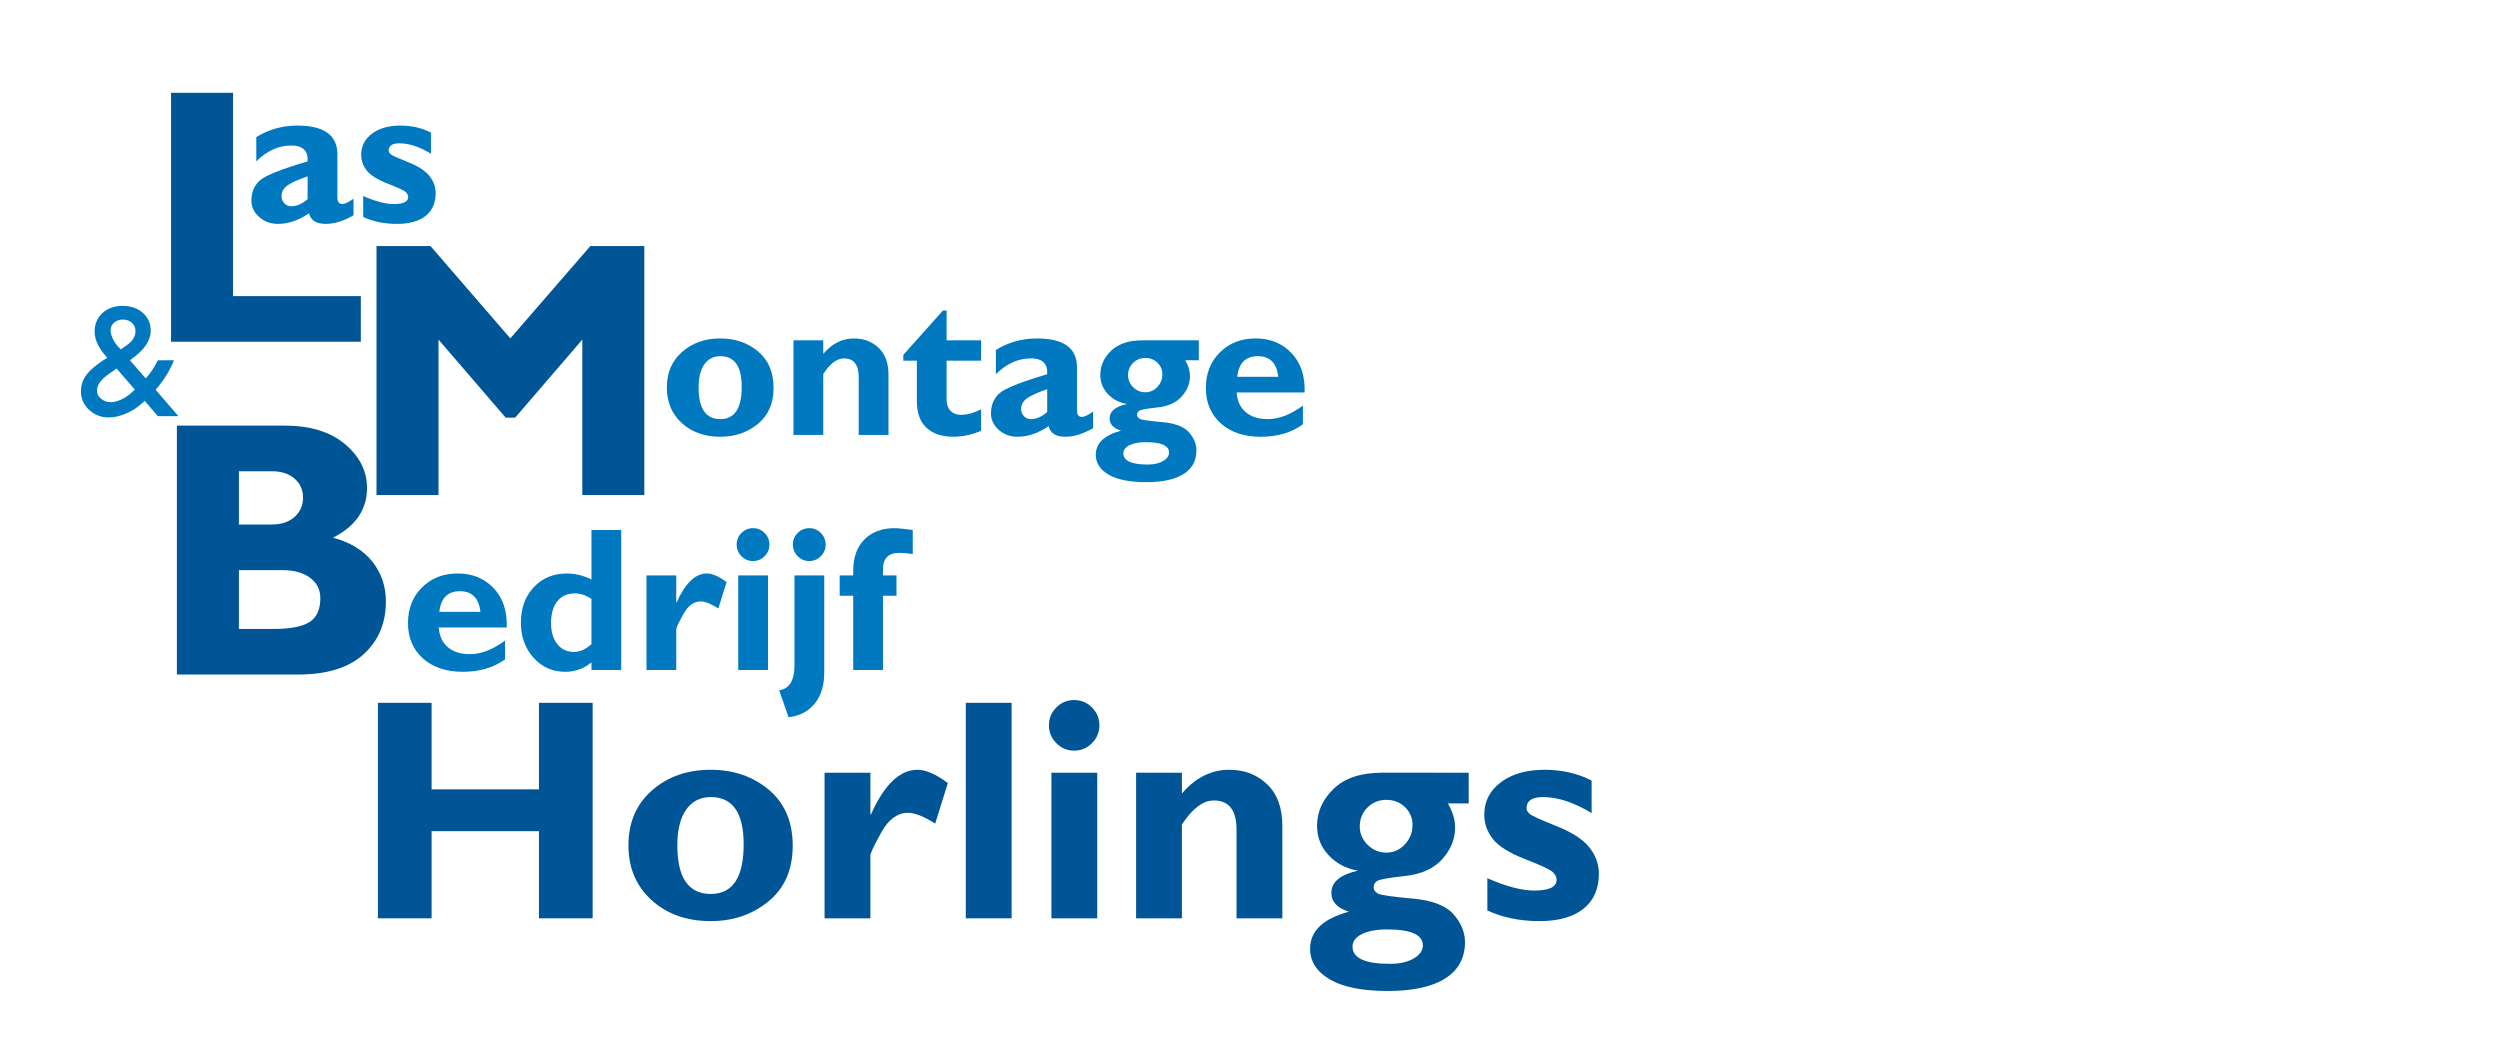 <?xml version="1.0" encoding="iso-8859-1"?>
<!-- Generator: Adobe Illustrator 15.0.0, SVG Export Plug-In . SVG Version: 6.00 Build 0)  -->
<!DOCTYPE svg PUBLIC "-//W3C//DTD SVG 1.1//EN" "http://www.w3.org/Graphics/SVG/1.1/DTD/svg11.dtd">
<svg version="1.1" id="Layer_1" xmlns="http://www.w3.org/2000/svg" xmlns:xlink="http://www.w3.org/1999/xlink" x="0px" y="0px"
	 width="3940.16px" height="1672.44px" viewBox="0 0 3940.16 1672.44" style="enable-background:new 0 0 3940.16 1672.44;"
	 xml:space="preserve">
<rect x="-605.878" y="-2033.594" style="fill:#A7A9AC;" width="3940.158" height="1672.441"/>
<g>
	<defs>
		<rect id="SVGID_1_" y="-0.001" width="3940.157" height="1672.441"/>
	</defs>
	<clipPath id="SVGID_2_">
		<use xlink:href="#SVGID_1_"  style="overflow:visible;"/>
	</clipPath>
	<path style="clip-path:url(#SVGID_2_);fill:#0079C1;" d="M557.175,313.224v26.062c-15.589,9.062-30.226,13.592-43.923,13.592
		c-14.741,0-23.482-5.583-26.217-16.752c-16.328,11.169-32.701,16.752-49.132,16.752c-11.582,0-21.426-3.663-29.535-10.982
		c-8.114-7.317-12.168-15.825-12.168-25.512c0-12.952,4.19-23.41,12.56-31.362c8.376-7.951,33.726-18.187,76.062-30.723
		c1.051-16.64-7.58-24.957-25.911-24.957c-19.899,0-38.224,8.317-54.968,24.957V216.07c19.591-12.11,41.127-18.162,64.61-18.162
		c42.128,0,63.188,15.107,63.188,45.333v67.927c0,6.953,2.578,10.425,7.736,10.425C543.374,321.593,549.275,318.806,557.175,313.224
		 M484.822,313.859v-36.018c-15.694,5.477-26.459,10.399-32.302,14.767c-5.849,4.367-8.768,9.923-8.768,16.66
		c0,4.321,1.469,8.036,4.42,11.144c2.951,3.1,6.529,4.654,10.739,4.654C467.763,325.066,476.394,321.332,484.822,313.859"/>
	<path style="clip-path:url(#SVGID_2_);fill:#0079C1;" d="M679.196,208.966v33.328c-17.901-10.955-34.483-16.432-49.759-16.432
		c-11.268,0-16.896,3.845-16.896,11.536c0,1.998,1.182,3.975,3.551,5.921c2.371,1.952,11.452,6.058,27.25,12.326
		c15.799,6.259,26.962,13.5,33.49,21.719c6.529,8.212,9.792,17.215,9.792,27.014c0,15.479-5.267,27.432-15.798,35.86
		c-10.53,8.421-25.539,12.639-45.019,12.639c-20.01,0-37.805-3.637-53.396-10.902v-33.02c19.167,8.427,35.227,12.638,48.18,12.638
		c15.164,0,22.751-3.682,22.751-11.059c0-2.839-1.397-5.523-4.192-8.055c-2.786-2.527-12.188-6.894-28.195-13.11
		c-16.007-6.215-26.956-13.055-32.858-20.538c-5.895-7.474-8.845-15.793-8.845-24.957c0-13.586,5.661-24.644,16.98-33.172
		c11.327-8.532,26.25-12.795,44.791-12.795C648.819,197.907,664.879,201.59,679.196,208.966"/>
	<path style="clip-path:url(#SVGID_2_);fill:#0079C1;" d="M1135.33,533.392c23.377,0,43.197,6.848,59.472,20.538
		c16.269,13.689,24.403,32.753,24.403,57.182c0,24.54-8.264,43.549-24.801,57.031c-16.529,13.48-36.225,20.218-59.074,20.218
		c-24.749,0-44.994-7.188-60.74-21.563c-15.746-14.376-23.619-33.04-23.619-56.001c0-23.377,8.03-42.126,24.09-56.234
		C1091.119,540.449,1111.208,533.392,1135.33,533.392 M1135.33,660.557c22.431,0,33.647-16.901,33.647-50.706
		c0-32.334-11.216-48.498-33.647-48.498c-10.746,0-19.142,4.262-25.2,12.795c-6.058,8.533-9.081,20.747-9.081,36.649
		C1101.049,643.968,1112.474,660.557,1135.33,660.557"/>
	<path style="clip-path:url(#SVGID_2_);fill:#0079C1;" d="M1297.479,536.395v21.328c13.801-16.217,29.965-24.331,48.498-24.331
		c15.487,0,28.411,4.948,38.785,14.852c10.374,9.898,15.558,24.062,15.558,42.492v94.779h-46.913v-90.828
		c0-19.905-7.743-29.855-23.228-29.855c-11.053,0-21.955,8.213-32.7,24.638v96.045h-46.913v-149.12H1297.479z"/>
	<path style="clip-path:url(#SVGID_2_);fill:#0079C1;" d="M1546.28,536.395v32.066h-54.342v61.453c0,7.37,2.024,13.187,6.084,17.456
		c4.054,4.262,9.663,6.398,16.824,6.398c9.688,0,20.166-2.899,31.434-8.689v33.966c-14.957,6.208-29.437,9.316-43.439,9.316
		c-18.325,0-32.544-4.739-42.657-14.219c-10.105-9.479-15.164-23.378-15.164-41.702v-63.979h-21.329v-9.158l62.404-69.82h5.843
		v46.912H1546.28z"/>
	<path style="clip-path:url(#SVGID_2_);fill:#0079C1;" d="M1722.806,648.714v26.062c-15.582,9.061-30.225,13.585-43.915,13.585
		c-14.748,0-23.483-5.582-26.219-16.745c-16.327,11.163-32.707,16.745-49.132,16.745c-11.581,0-21.425-3.656-29.54-10.974
		c-8.108-7.324-12.162-15.825-12.162-25.513c0-12.958,4.185-23.41,12.56-31.362c8.369-7.951,33.726-18.193,76.055-30.728
		c1.058-16.634-7.579-24.953-25.904-24.953c-19.906,0-38.23,8.319-54.975,24.953v-38.224c19.591-12.11,41.129-18.168,64.617-18.168
		c42.121,0,63.188,15.113,63.188,45.339v67.921c0,6.952,2.578,10.432,7.736,10.432
		C1709.012,657.084,1714.907,654.291,1722.806,648.714 M1650.453,649.34v-36.016c-15.687,5.478-26.459,10.399-32.302,14.774
		c-5.843,4.367-8.768,9.923-8.768,16.66c0,4.322,1.476,8.037,4.427,11.138c2.944,3.107,6.528,4.661,10.739,4.661
		C1633.394,660.557,1642.031,656.816,1650.453,649.34"/>
	<path style="clip-path:url(#SVGID_2_);fill:#0079C1;" d="M1889.422,536.395v31.442h-21.321c4.948,8.42,7.422,16.685,7.422,24.794
		c0,11.587-4.322,22.275-12.952,32.066c-8.637,9.799-21.406,15.617-38.308,17.458c-16.902,1.846-26.486,3.583-28.751,5.215
		c-2.265,1.633-3.395,3.76-3.395,6.398c0,2.631,1.476,4.765,4.421,6.398c2.95,1.632,14.564,3.317,34.834,5.052
		c20.277,1.736,34.385,7.058,42.336,15.956c7.952,8.897,11.921,18.456,11.921,28.672c0,16.32-6.763,28.751-20.296,37.277
		c-13.533,8.532-33.092,12.797-58.684,12.797c-26.119,0-45.92-3.945-59.395-11.844c-13.481-7.899-20.224-18.384-20.224-31.439
		c0-18.118,13.272-30.75,39.81-37.911c-12.006-3.585-18.005-10.059-18.005-19.435c0-10.948,9.054-18.481,27.17-22.581
		c-12.109-2.109-22.118-7.377-30.017-15.799c-7.892-8.428-11.842-18.48-11.842-30.175c0-14.321,5.687-26.962,17.058-37.909
		c11.372-10.953,27.908-16.432,49.603-16.432H1889.422z M1805.07,564.199c-7.685,0-14.134,2.632-19.35,7.9
		c-5.21,5.262-7.822,11.685-7.822,19.271c0,7.267,2.69,13.553,8.057,18.873c5.372,5.321,11.744,7.979,19.115,7.979
		c7.37,0,13.69-2.788,18.958-8.371c5.262-5.58,7.893-12.271,7.893-20.066c0-7.052-2.553-13.078-7.658-18.085
		C1819.158,566.7,1812.759,564.199,1805.07,564.199 M1808.862,732.122c10.009,0,18.116-1.849,24.325-5.53
		c6.215-3.689,9.322-8.116,9.322-13.273c0-10.954-12.161-16.425-36.492-16.425c-11.06,0-19.742,1.606-26.062,4.817
		c-6.319,3.213-9.479,7.502-9.479,12.874C1770.476,726.271,1783.272,732.122,1808.862,732.122"/>
	<path style="clip-path:url(#SVGID_2_);fill:#0079C1;" d="M2053.439,639.236v29.534c-17.901,13.063-40.064,19.591-66.497,19.591
		c-26.224,0-47.18-7.03-62.875-21.085c-15.694-14.064-23.541-32.676-23.541-55.845c0-22.744,7.378-41.441,22.118-56.077
		c14.741-14.645,33.543-21.962,56.392-21.962c22.96,0,41.788,7.716,56.478,23.142c14.693,15.428,21.563,36.096,20.615,62.006
		h-107.104c0.947,13.476,5.739,23.855,14.376,31.115c8.637,7.265,20.218,10.902,34.757,10.902
		C2015.738,660.557,2034.168,653.448,2053.439,639.236 M1949.972,593.896h64.768c-2.526-21.693-13.317-32.543-32.38-32.543
		C1963.087,561.353,1952.29,572.203,1949.972,593.896"/>
	<path style="clip-path:url(#SVGID_2_);fill:#0079C1;" d="M795.928,1009.665v29.535c-17.899,13.064-40.07,19.593-66.503,19.593
		c-26.224,0-47.181-7.032-62.867-21.088c-15.695-14.062-23.542-32.673-23.542-55.843c0-22.752,7.371-41.443,22.118-56.086
		c14.74-14.637,33.536-21.955,56.392-21.955c22.96,0,41.781,7.711,56.476,23.144c14.688,15.427,21.563,36.096,20.61,62H691.515
		c0.947,13.48,5.739,23.854,14.369,31.119c8.637,7.268,20.225,10.903,34.757,10.903
		C758.228,1030.987,776.657,1023.876,795.928,1009.665 M692.462,964.326h64.767c-2.527-21.699-13.324-32.544-32.381-32.544
		C705.57,931.782,694.779,942.626,692.462,964.326"/>
	<path style="clip-path:url(#SVGID_2_);fill:#0079C1;" d="M979.086,835.268v220.677h-46.911v-12.006
		c-12.006,9.903-25.8,14.853-41.384,14.853c-19.911,0-36.519-7.371-49.843-22.117c-13.325-14.749-19.983-33.23-19.983-55.446
		c0-22.744,6.769-41.337,20.295-55.765c13.535-14.428,30.886-21.643,52.058-21.643c13.161,0,26.113,3.161,38.857,9.48v-78.033
		H979.086z M932.175,1015.188v-71.243c-8.533-5.79-17.269-8.689-26.219-8.689c-11.796,0-20.988,4.112-27.568,12.326
		c-6.581,8.212-9.878,19.742-9.878,34.594c0,13.689,3.265,24.67,9.799,32.935c6.528,8.265,15.217,12.404,26.062,12.404
		C913.954,1027.514,923.224,1023.401,932.175,1015.188"/>
	<path style="clip-path:url(#SVGID_2_);fill:#0079C1;" d="M1065.816,906.826v42.647h0.626
		c13.585-30.434,29.436-45.652,47.553-45.652c8.637,0,19.009,4.532,31.12,13.587l-12.958,41.546
		c-11.581-7.37-20.846-11.059-27.798-11.059c-10.851,0-19.984,6.711-27.413,20.14c-7.423,13.429-11.13,21.249-11.13,23.464v64.446
		h-46.919V906.826H1065.816z"/>
	<path style="clip-path:url(#SVGID_2_);fill:#0079C1;" d="M1160.985,858.326c0-7.16,2.534-13.266,7.586-18.323
		c5.053-5.055,11.112-7.582,18.169-7.582c7.161,0,13.265,2.527,18.325,7.582c5.052,5.058,7.579,11.163,7.579,18.323
		c0,7.057-2.527,13.142-7.579,18.248c-5.06,5.104-11.164,7.656-18.325,7.656c-7.057,0-13.116-2.552-18.169-7.656
		C1163.519,871.467,1160.985,865.382,1160.985,858.326 M1210.438,1055.945h-46.919V906.826h46.919V1055.945z"/>
	<path style="clip-path:url(#SVGID_2_);fill:#0079C1;" d="M1249.614,858.326c0-7.16,2.526-13.266,7.579-18.324
		c5.054-5.054,11.164-7.58,18.325-7.58c7.058,0,13.116,2.526,18.168,7.58c5.053,5.059,7.58,11.164,7.58,18.324
		c0,7.057-2.527,13.142-7.58,18.248c-5.052,5.104-11.11,7.656-18.168,7.656c-7.161,0-13.271-2.552-18.325-7.656
		C1252.14,871.467,1249.614,865.382,1249.614,858.326 M1299.053,906.826v153.389c0,20.427-5.079,36.747-15.244,48.963
		c-10.158,12.221-23.828,19.277-40.991,21.171l-14.852-42.336c16.112-2.422,24.174-15.479,24.174-39.178V906.826H1299.053z"/>
	<path style="clip-path:url(#SVGID_2_);fill:#0079C1;" d="M1391.625,906.826h21.328v32.066h-21.328v117.053h-46.913V938.892h-21.327
		v-32.066h21.327v-7.43c0-20.956,5.895-37.361,17.693-49.204c11.796-11.849,27.693-17.771,47.701-17.771
		c4.844,0,14.323,0.947,28.438,2.846v37.91c-9.799-1.266-16.798-1.894-21.008-1.894c-17.274,0-25.911,8.685-25.911,26.063V906.826z"
		/>
</g>
<polygon style="fill:#005596;" points="934.048,1107.695 934.048,1447.337 849.441,1447.337 849.441,1309.975 680.226,1309.975 
	680.226,1447.337 595.627,1447.337 595.627,1107.695 680.226,1107.695 680.226,1244.083 849.441,1244.083 849.441,1107.695 "/>
<g>
	<defs>
		<rect id="SVGID_3_" y="-0.001" width="3940.157" height="1672.441"/>
	</defs>
	<clipPath id="SVGID_4_">
		<use xlink:href="#SVGID_3_"  style="overflow:visible;"/>
	</clipPath>
	<path style="clip-path:url(#SVGID_4_);fill:#005596;" d="M1120.275,1213.206c35.977,0,66.49,10.537,91.534,31.608
		c25.036,21.068,37.557,50.407,37.557,88.011c0,37.767-12.724,67.02-38.164,87.766c-25.447,20.755-55.759,31.127-90.927,31.127
		c-38.093,0-69.253-11.065-93.486-33.189c-24.226-22.125-36.342-50.855-36.342-86.187c0-35.985,12.358-64.833,37.074-86.553
		C1052.236,1224.069,1083.155,1213.206,1120.275,1213.206 M1120.275,1408.918c34.521,0,51.782-26.015,51.782-78.041
		c0-49.757-17.261-74.637-51.782-74.637c-16.536,0-29.462,6.562-38.785,19.695c-9.316,13.129-13.977,31.931-13.977,56.405
		C1067.513,1383.392,1085.1,1408.918,1120.275,1408.918"/>
	<path style="clip-path:url(#SVGID_4_);fill:#005596;" d="M1371.785,1217.828v65.642h0.973
		c20.904-46.841,45.301-70.264,73.176-70.264c13.292,0,29.26,6.973,47.898,20.916l-19.938,63.933
		c-17.828-11.34-32.086-17.013-42.786-17.013c-16.699,0-30.76,10.335-42.185,30.997c-11.425,20.669-17.138,32.7-17.138,36.108v99.19
		h-72.21v-229.51H1371.785z"/>
</g>
<rect x="1522.152" y="1107.694" style="fill:#005596;" width="72.217" height="339.644"/>
<g>
	<defs>
		<rect id="SVGID_5_" y="-0.001" width="3940.157" height="1672.441"/>
	</defs>
	<clipPath id="SVGID_6_">
		<use xlink:href="#SVGID_5_"  style="overflow:visible;"/>
	</clipPath>
	<path style="clip-path:url(#SVGID_6_);fill:#005596;" d="M1653.195,1143.19c0-11.021,3.891-20.421,11.672-28.203
		c7.783-7.781,17.098-11.666,27.961-11.666c11.019,0,20.421,3.885,28.202,11.666c7.782,7.782,11.667,17.182,11.667,28.203
		c0,10.863-3.885,20.219-11.667,28.078c-7.781,7.859-17.183,11.79-28.202,11.79c-10.863,0-20.178-3.931-27.961-11.79
		C1657.086,1163.409,1653.195,1154.053,1653.195,1143.19 M1729.303,1447.337h-72.217v-229.511h72.217V1447.337z"/>
	<path style="clip-path:url(#SVGID_6_);fill:#005596;" d="M1862.774,1217.828v32.825c21.23-24.965,46.109-37.447,74.638-37.447
		c23.828,0,43.72,7.618,59.688,22.856c15.962,15.236,23.947,37.034,23.947,65.4v145.875h-72.204v-139.799
		c0-30.63-11.913-45.945-35.743-45.945c-17.019,0-33.797,12.639-50.326,37.923v147.821h-72.21v-229.51H1862.774z"/>
	<path style="clip-path:url(#SVGID_6_);fill:#005596;" d="M2314.729,1217.829v48.387h-32.818
		c7.612,12.965,11.425,25.689,11.425,38.165c0,17.828-6.646,34.28-19.938,49.354c-13.292,15.075-32.942,24.031-58.957,26.864
		c-26.016,2.84-40.764,5.51-44.25,8.023c-3.485,2.507-5.229,5.791-5.229,9.852c0,4.046,2.272,7.332,6.811,9.844
		c4.536,2.514,22.411,5.105,53.61,7.775c31.204,2.677,52.926,10.863,65.158,24.56c12.234,13.69,18.352,28.405,18.352,44.132
		c0,25.114-10.413,44.243-31.238,57.371c-20.832,13.128-50.934,19.695-90.325,19.695c-40.196,0-70.663-6.078-91.409-18.239
		c-20.748-12.156-31.121-28.281-31.121-48.382c0-27.875,20.42-47.33,61.268-58.351c-18.476-5.508-27.712-15.478-27.712-29.905
		c0-16.856,13.938-28.444,41.813-34.758c-18.638-3.243-34.039-11.345-46.188-24.317c-12.155-12.966-18.233-28.443-18.233-46.436
		c0-22.04,8.748-41.495,26.256-58.351c17.503-16.855,42.95-25.283,76.336-25.283H2314.729z M2184.906,1260.622
		c-11.835,0-21.758,4.047-29.781,12.154c-8.023,8.103-12.039,17.992-12.039,29.659c0,11.182,4.133,20.865,12.397,29.052
		s18.071,12.272,29.423,12.272c11.341,0,21.066-4.289,29.17-12.882c8.1-8.59,12.154-18.88,12.154-30.878
		c0-10.855-3.93-20.133-11.789-27.831C2206.58,1264.466,2196.736,1260.622,2184.906,1260.622 M2190.737,1519.058
		c15.399,0,27.882-2.835,37.444-8.515c9.559-5.672,14.345-12.482,14.345-20.42c0-16.856-18.724-25.284-56.164-25.284
		c-17.019,0-30.388,2.474-40.116,7.417c-9.727,4.941-14.585,11.547-14.585,19.813
		C2131.661,1510.061,2151.353,1519.058,2190.737,1519.058"/>
	<path style="clip-path:url(#SVGID_6_);fill:#005596;" d="M2508.502,1230.231v51.293c-27.549-16.855-53.082-25.283-76.583-25.283
		c-17.34,0-26.009,5.914-26.009,17.751c0,3.073,1.82,6.116,5.464,9.112c3.649,3.003,17.628,9.322,41.938,18.966
		c24.313,9.643,41.494,20.784,51.542,33.425c10.053,12.646,15.073,26.505,15.073,41.585c0,23.816-8.101,42.211-24.312,55.185
		c-16.202,12.971-39.301,19.453-69.285,19.453c-30.801,0-58.193-5.595-82.178-16.783v-50.811
		c29.502,12.965,54.217,19.448,74.148,19.448c23.339,0,35.011-5.675,35.011-17.02c0-4.373-2.146-8.507-6.442-12.391
		c-4.297-3.892-18.762-10.622-43.394-20.186c-24.639-9.563-41.495-20.101-50.569-31.604c-9.081-11.51-13.617-24.312-13.617-38.413
		c0-20.91,8.714-37.929,26.139-51.058c17.424-13.129,40.398-19.696,68.926-19.696
		C2461.74,1213.206,2486.456,1218.885,2508.502,1230.231"/>
</g>
<polygon style="fill:#005596;" points="568.671,466.699 568.671,538.595 269.588,538.595 269.588,146.276 367.318,146.276 
	367.318,466.699 "/>
<polygon style="fill:#005596;" points="804.298,533.301 930.393,387.83 1015.481,387.83 1015.481,780.149 917.752,780.149 
	917.752,535.265 811.884,658.266 796.993,658.266 691.124,535.265 691.124,780.149 593.394,780.149 593.394,387.83 678.483,387.83 
	"/>
<g>
	<defs>
		<rect id="SVGID_7_" y="-0.001" width="3940.157" height="1672.441"/>
	</defs>
	<clipPath id="SVGID_8_">
		<use xlink:href="#SVGID_7_"  style="overflow:visible;"/>
	</clipPath>
	<path style="clip-path:url(#SVGID_8_);fill:#005596;" d="M278.788,670.8h169.625c40.436,0,72.217,9.739,95.34,29.207
		c23.123,19.474,34.685,42.5,34.685,69.083c0,34.078-17.881,60.19-53.644,78.354c26.962,7.108,47.606,19.649,61.929,37.623
		c14.316,17.978,21.478,38.947,21.478,62.906c0,34.078-11.699,61.79-35.103,83.132c-23.398,21.347-57.847,32.015-103.344,32.015
		H278.788V670.8z M376.517,742.696v83.961h51.116c15.728,0,27.988-4.028,36.788-12.071c8.8-8.05,13.2-18.162,13.2-30.331
		c0-11.979-4.4-21.902-13.2-29.769c-8.8-7.86-21.06-11.79-36.788-11.79H376.517z M376.517,898.547v92.682h55.047
		c26.022,0,44.745-3.604,56.163-10.812c11.418-7.206,17.13-19.701,17.13-37.492c0-13.662-5.431-24.479-16.287-32.438
		c-10.858-7.958-25.37-11.94-43.525-11.94H376.517z"/>
	<path style="clip-path:url(#SVGID_8_);fill:#0079C1;" d="M248.718,655.889l-20.558-24.102c-1.775,1.776-4.817,4.353-9.133,7.743
		l-0.248,0.248c-6.006,4.995-13.429,9.263-22.268,12.814c-8.839,3.551-17.15,5.328-24.931,5.328
		c-12.267,0-22.666-3.996-31.212-11.986c-8.54-7.991-12.809-17.738-12.809-29.24c0-8.292,2.089-15.78,6.28-22.457
		c4.185-6.686,11.013-13.496,20.486-20.429l0.379-0.385c5.581-4.138,10.406-7.31,14.466-9.512
		c-13.363-14.296-20.048-27.992-20.048-41.103c0-12.097,4.099-21.908,12.306-29.436c8.206-7.528,18.866-11.294,31.976-11.294
		c12.854,0,23.429,3.682,31.715,11.039c8.291,7.358,12.435,16.752,12.435,28.17c0,15.472-10.32,30.527-30.957,45.162l-1.775,1.391
		l24.86,28.549c7.278-7.951,13.624-17.464,19.036-28.549h25.375c-6.09,15.733-15.694,31.213-28.802,46.437l35.905,41.611H248.718z
		 M206.846,619.226l5.712-5.204l-28.797-33.235l-11.164,7.861c-13.193,8.883-19.793,17.893-19.793,27.027
		c0,4.987,2.154,9.258,6.47,12.814c4.315,3.552,9.511,5.328,15.603,5.328c4.738,0,10.085-1.357,16.045-4.061
		C196.889,627.047,202.197,623.542,206.846,619.226 M190.485,550.718l9.642-6.849c8.964-6.344,13.443-13.703,13.443-22.078
		c0-5.157-1.88-9.472-5.641-12.94c-3.766-3.465-8.526-5.202-14.278-5.202c-5.581,0-10.19,1.606-13.826,4.824
		c-3.637,3.213-5.458,7.226-5.458,12.052c0,4.647,1.443,9.701,4.315,15.158C181.562,541.141,185.491,546.148,190.485,550.718"/>
</g>
</svg>
